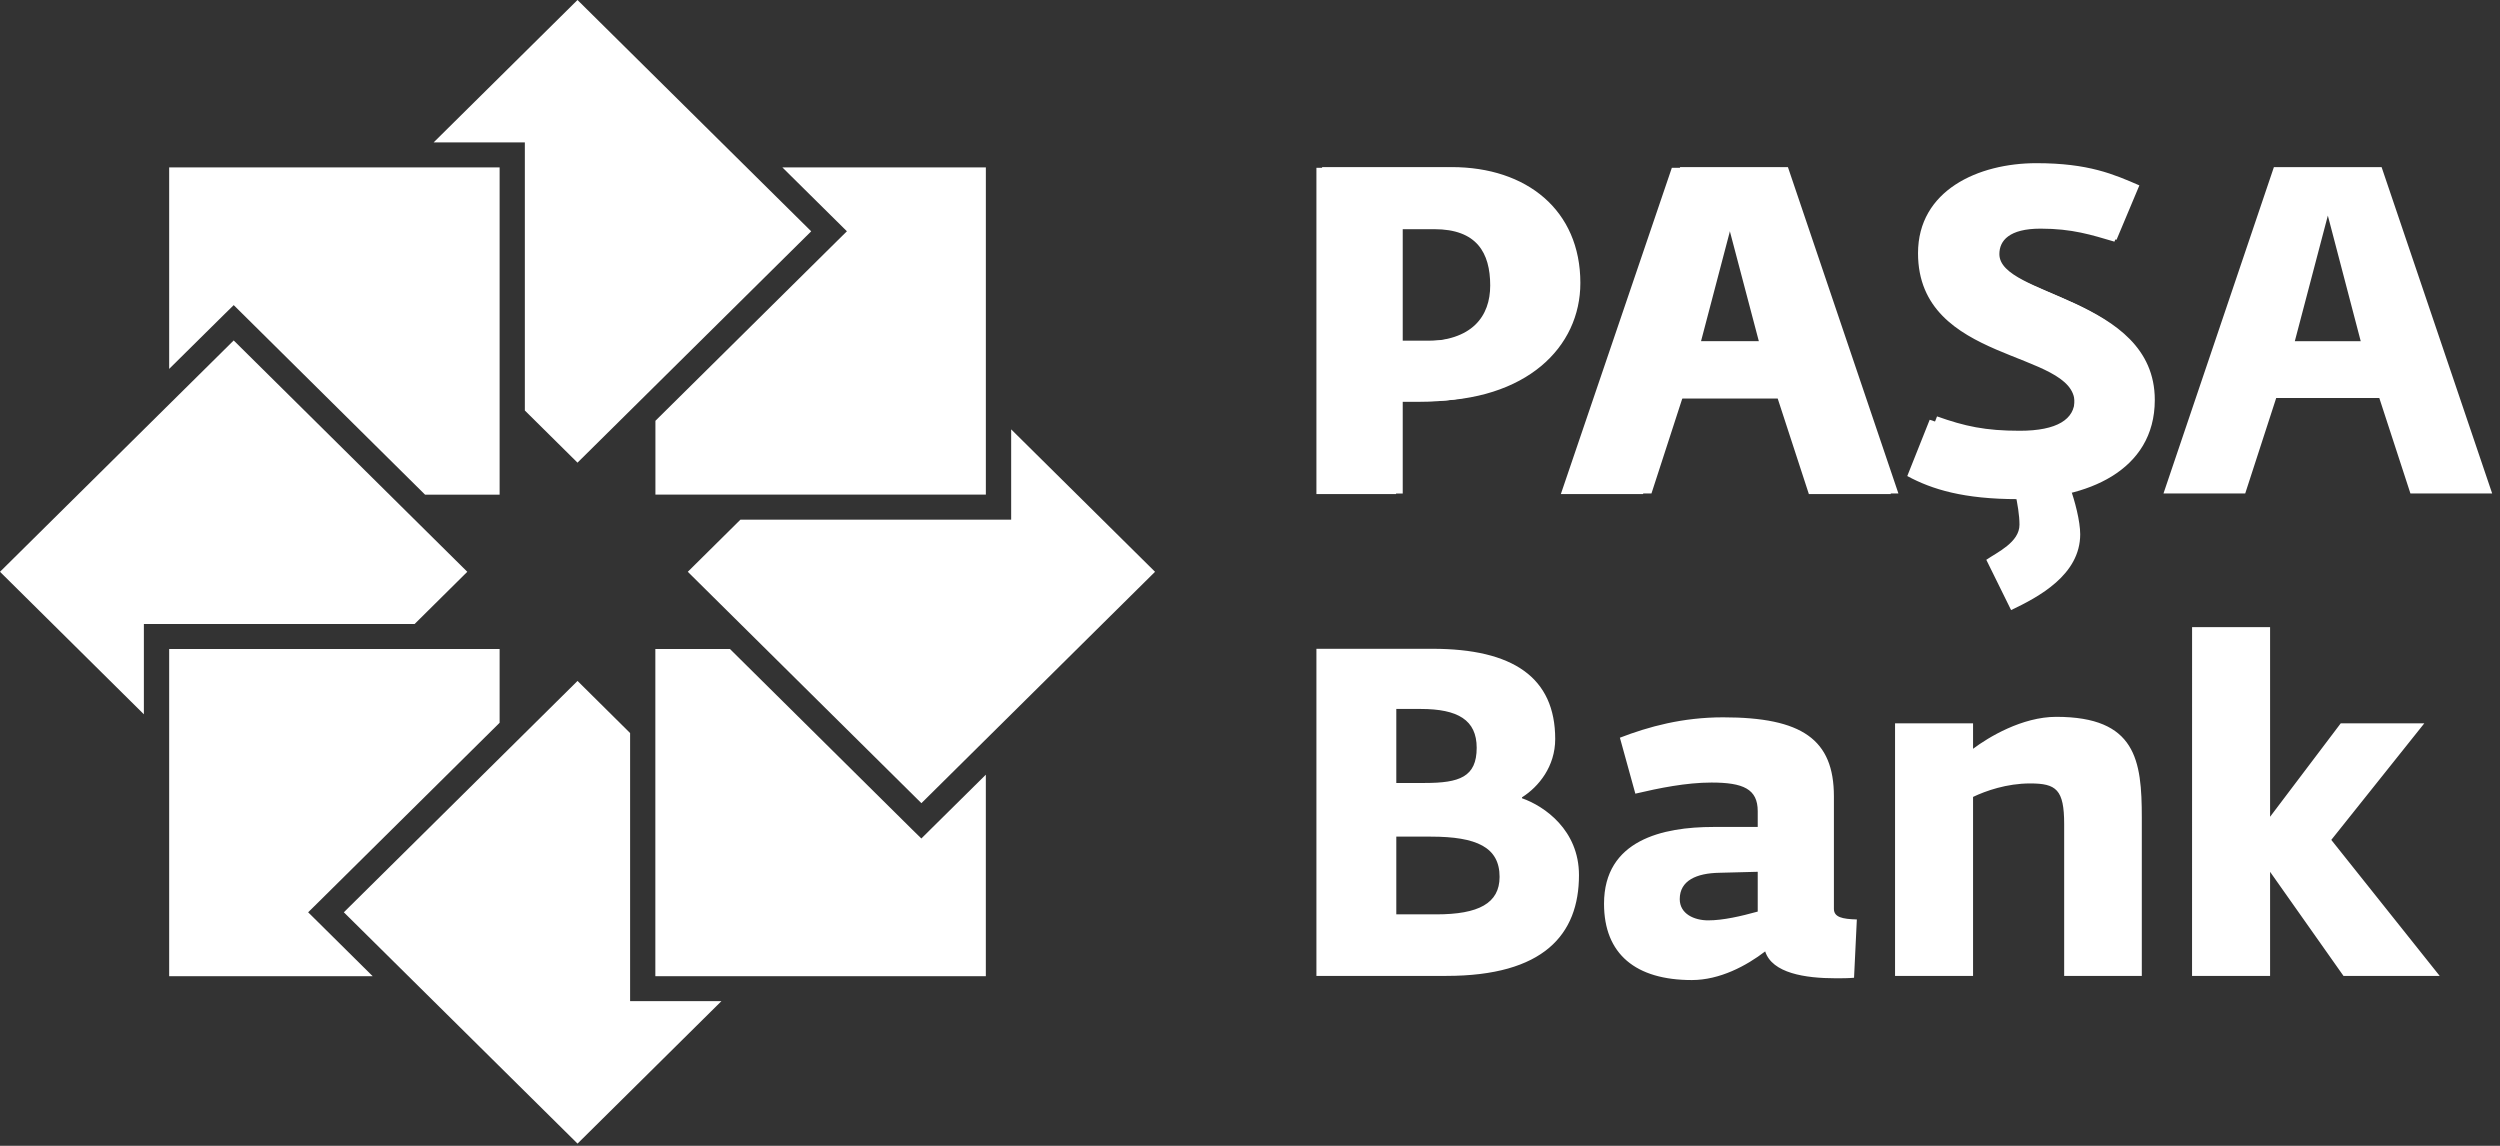 <svg width="144" height="66" viewBox="0 0 144 66" fill="none" xmlns="http://www.w3.org/2000/svg">
<rect x="0" y="0" width="144" height="66" fill="#333333" stroke="none"/>
<g clip-path="url(#clip0_503_643)">
<path fill-rule="evenodd" clip-rule="evenodd" d="M75.826 37.37H82.5C87.154 37.37 89.58 39.025 89.58 42.569C89.58 44.142 88.635 45.315 87.667 45.926V45.979C88.961 46.432 90.949 47.817 90.949 50.404C90.949 53.841 88.904 56.212 83.306 56.212H75.826V37.37ZM82.071 45.099C84.062 45.099 85.057 44.755 85.057 43.073C85.057 41.476 83.98 40.836 81.83 40.836H80.427V45.099H82.071ZM82.738 52.667C85.163 52.667 86.376 52.03 86.376 50.508C86.376 48.803 85.057 48.19 82.418 48.19H80.427V52.667H82.738ZM92.392 52.056C92.392 48.378 95.785 47.633 98.688 47.633H101.245V46.725C101.245 45.448 100.414 45.075 98.582 45.075C97.131 45.075 95.564 45.393 94.196 45.715L93.306 42.492C94.974 41.85 96.911 41.318 99.254 41.318C103.804 41.318 105.633 42.595 105.633 45.873V52.348C105.633 52.832 106.117 52.938 106.954 52.96L106.793 56.319C106.44 56.349 106.091 56.349 105.741 56.349C103.967 56.349 102.081 56.053 101.674 54.801C100.6 55.626 99.064 56.451 97.451 56.451C94.219 56.451 92.392 54.959 92.392 52.056ZM101.245 52.51V50.215L99.038 50.272C97.718 50.294 96.753 50.72 96.753 51.788C96.753 52.641 97.587 53.013 98.391 53.013C99.254 53.013 100.28 52.773 101.245 52.507M109.155 41.664H113.648V43.13C114.534 42.463 116.477 41.29 118.439 41.29C123.042 41.29 123.368 43.794 123.368 47.099V56.212H118.896V47.471C118.896 45.473 118.439 45.126 116.933 45.126C115.587 45.126 114.375 45.555 113.648 45.902V56.212H109.155V41.663V41.664ZM126.264 36.121H130.757V47.046L134.826 41.664H139.64L134.282 48.378L140.526 56.212H134.985L130.757 50.217V56.212H126.262L126.264 36.121Z" fill="white"/>
<path fill-rule="evenodd" clip-rule="evenodd" d="M45.066 9.644H56.785V28.49H37.752V24.238L48.265 13.831L48.782 13.322L45.066 9.644Z" fill="white"/>
<path fill-rule="evenodd" clip-rule="evenodd" d="M33.264 0L46.725 13.324L33.264 26.649L30.231 23.645V8.203H24.977L33.264 0Z" fill="white"/>
<path fill-rule="evenodd" clip-rule="evenodd" d="M9.744 9.644V21.249L12.943 18.084L13.462 17.575L24.482 28.491H28.778V9.644H9.744Z" fill="white"/>
<path fill-rule="evenodd" clip-rule="evenodd" d="M0 32.935L13.461 19.61L26.916 32.935L23.881 35.943H8.287V41.143L0 32.935Z" fill="white"/>
<path fill-rule="evenodd" clip-rule="evenodd" d="M9.744 56.228V37.381H28.778V41.632L18.265 52.04L17.749 52.548L18.265 53.057L21.465 56.228H9.744Z" fill="white"/>
<path fill-rule="evenodd" clip-rule="evenodd" d="M33.266 65.872L19.805 52.548L33.266 39.222L36.294 42.224V57.667H41.553L33.266 65.872Z" fill="white"/>
<path fill-rule="evenodd" clip-rule="evenodd" d="M56.784 56.228H37.748V37.381H42.044L52.554 47.792L53.07 48.297L53.583 47.788L56.784 44.622V56.228Z" fill="white"/>
<path fill-rule="evenodd" clip-rule="evenodd" d="M53.073 46.263L39.617 32.935L42.65 29.931H58.243V24.731L66.53 32.935L53.073 46.263Z" fill="white"/>
<path fill-rule="evenodd" clip-rule="evenodd" d="M75.826 9.665H83.209C87.478 9.665 90.536 12.14 90.536 16.338C90.536 20.032 87.476 23.142 81.812 23.142H80.413V28.457H75.826V9.665ZM81.971 19.66C84.819 19.66 85.836 18.198 85.836 16.446C85.836 14.556 85.06 13.201 82.616 13.201H80.415V19.66H81.971ZM109.859 27.42L111.15 24.178C112.842 24.765 114.072 25.03 116.167 25.03C118.453 25.03 119.497 24.339 119.497 23.196C119.497 20.14 110.478 20.963 110.478 14.585C110.478 10.968 113.94 9.399 117.298 9.399C120.303 9.399 121.754 10.039 123.228 10.678L121.913 13.81C120.517 13.416 119.361 13.04 117.431 13.04C115.527 13.04 114.933 13.758 114.933 14.556C114.933 17.055 124.116 17.055 124.116 23.035C124.116 27.155 120.142 28.75 116.224 28.75C113.111 28.75 111.282 28.19 109.859 27.42ZM102.528 9.665H96.298L89.905 28.457H94.636L96.431 22.957H102.396L104.19 28.457H108.917L102.528 9.665ZM97.508 19.687L99.412 12.455L101.318 19.687H97.508Z" fill="white"/>
<path fill-rule="evenodd" clip-rule="evenodd" d="M76.154 9.625H83.619C87.935 9.625 91.029 12.103 91.029 16.299C91.029 19.994 87.935 23.105 82.209 23.105H80.797V28.427H76.154V9.625ZM82.371 19.621C85.251 19.621 86.277 18.154 86.277 16.407C86.277 14.519 85.495 13.166 83.023 13.166H80.797V19.621H82.37H82.371ZM137.18 9.625H130.977L124.616 28.425H129.324L131.11 22.923H137.047L138.841 28.425H143.549L137.18 9.625ZM132.181 19.654L134.084 12.418L135.978 19.654H132.181ZM102.984 9.625H96.777L90.416 28.425H95.124L96.91 22.923H102.847L104.641 28.425H109.349L102.984 9.625ZM97.979 19.654L99.88 12.418L101.777 19.654H97.979ZM119.238 28.094C119.509 28.837 119.82 30.02 119.82 30.773C119.82 33.113 117.428 34.385 115.839 35.141L114.411 32.244C115.044 31.809 116.322 31.236 116.322 30.223C116.322 29.672 116.203 28.989 116.081 28.421C113.315 28.387 111.656 27.858 110.354 27.138L111.573 23.984C113.176 24.553 114.352 24.812 116.34 24.812C118.5 24.812 119.5 24.142 119.5 23.03C119.5 20.06 110.936 20.867 110.936 14.664C110.936 11.151 114.222 9.625 117.405 9.625C120.265 9.625 121.638 10.251 123.04 10.868L121.791 13.919C120.466 13.53 119.37 13.17 117.539 13.17C115.725 13.17 115.164 13.863 115.164 14.637C115.164 17.071 123.878 17.071 123.878 22.877C123.878 25.836 121.816 27.453 119.238 28.094Z" fill="white"/>
</g>
<defs>
<clipPath id="clip0_503_643">
<rect width="144" height="66" fill="white"/>
</clipPath>
</defs>
</svg>
